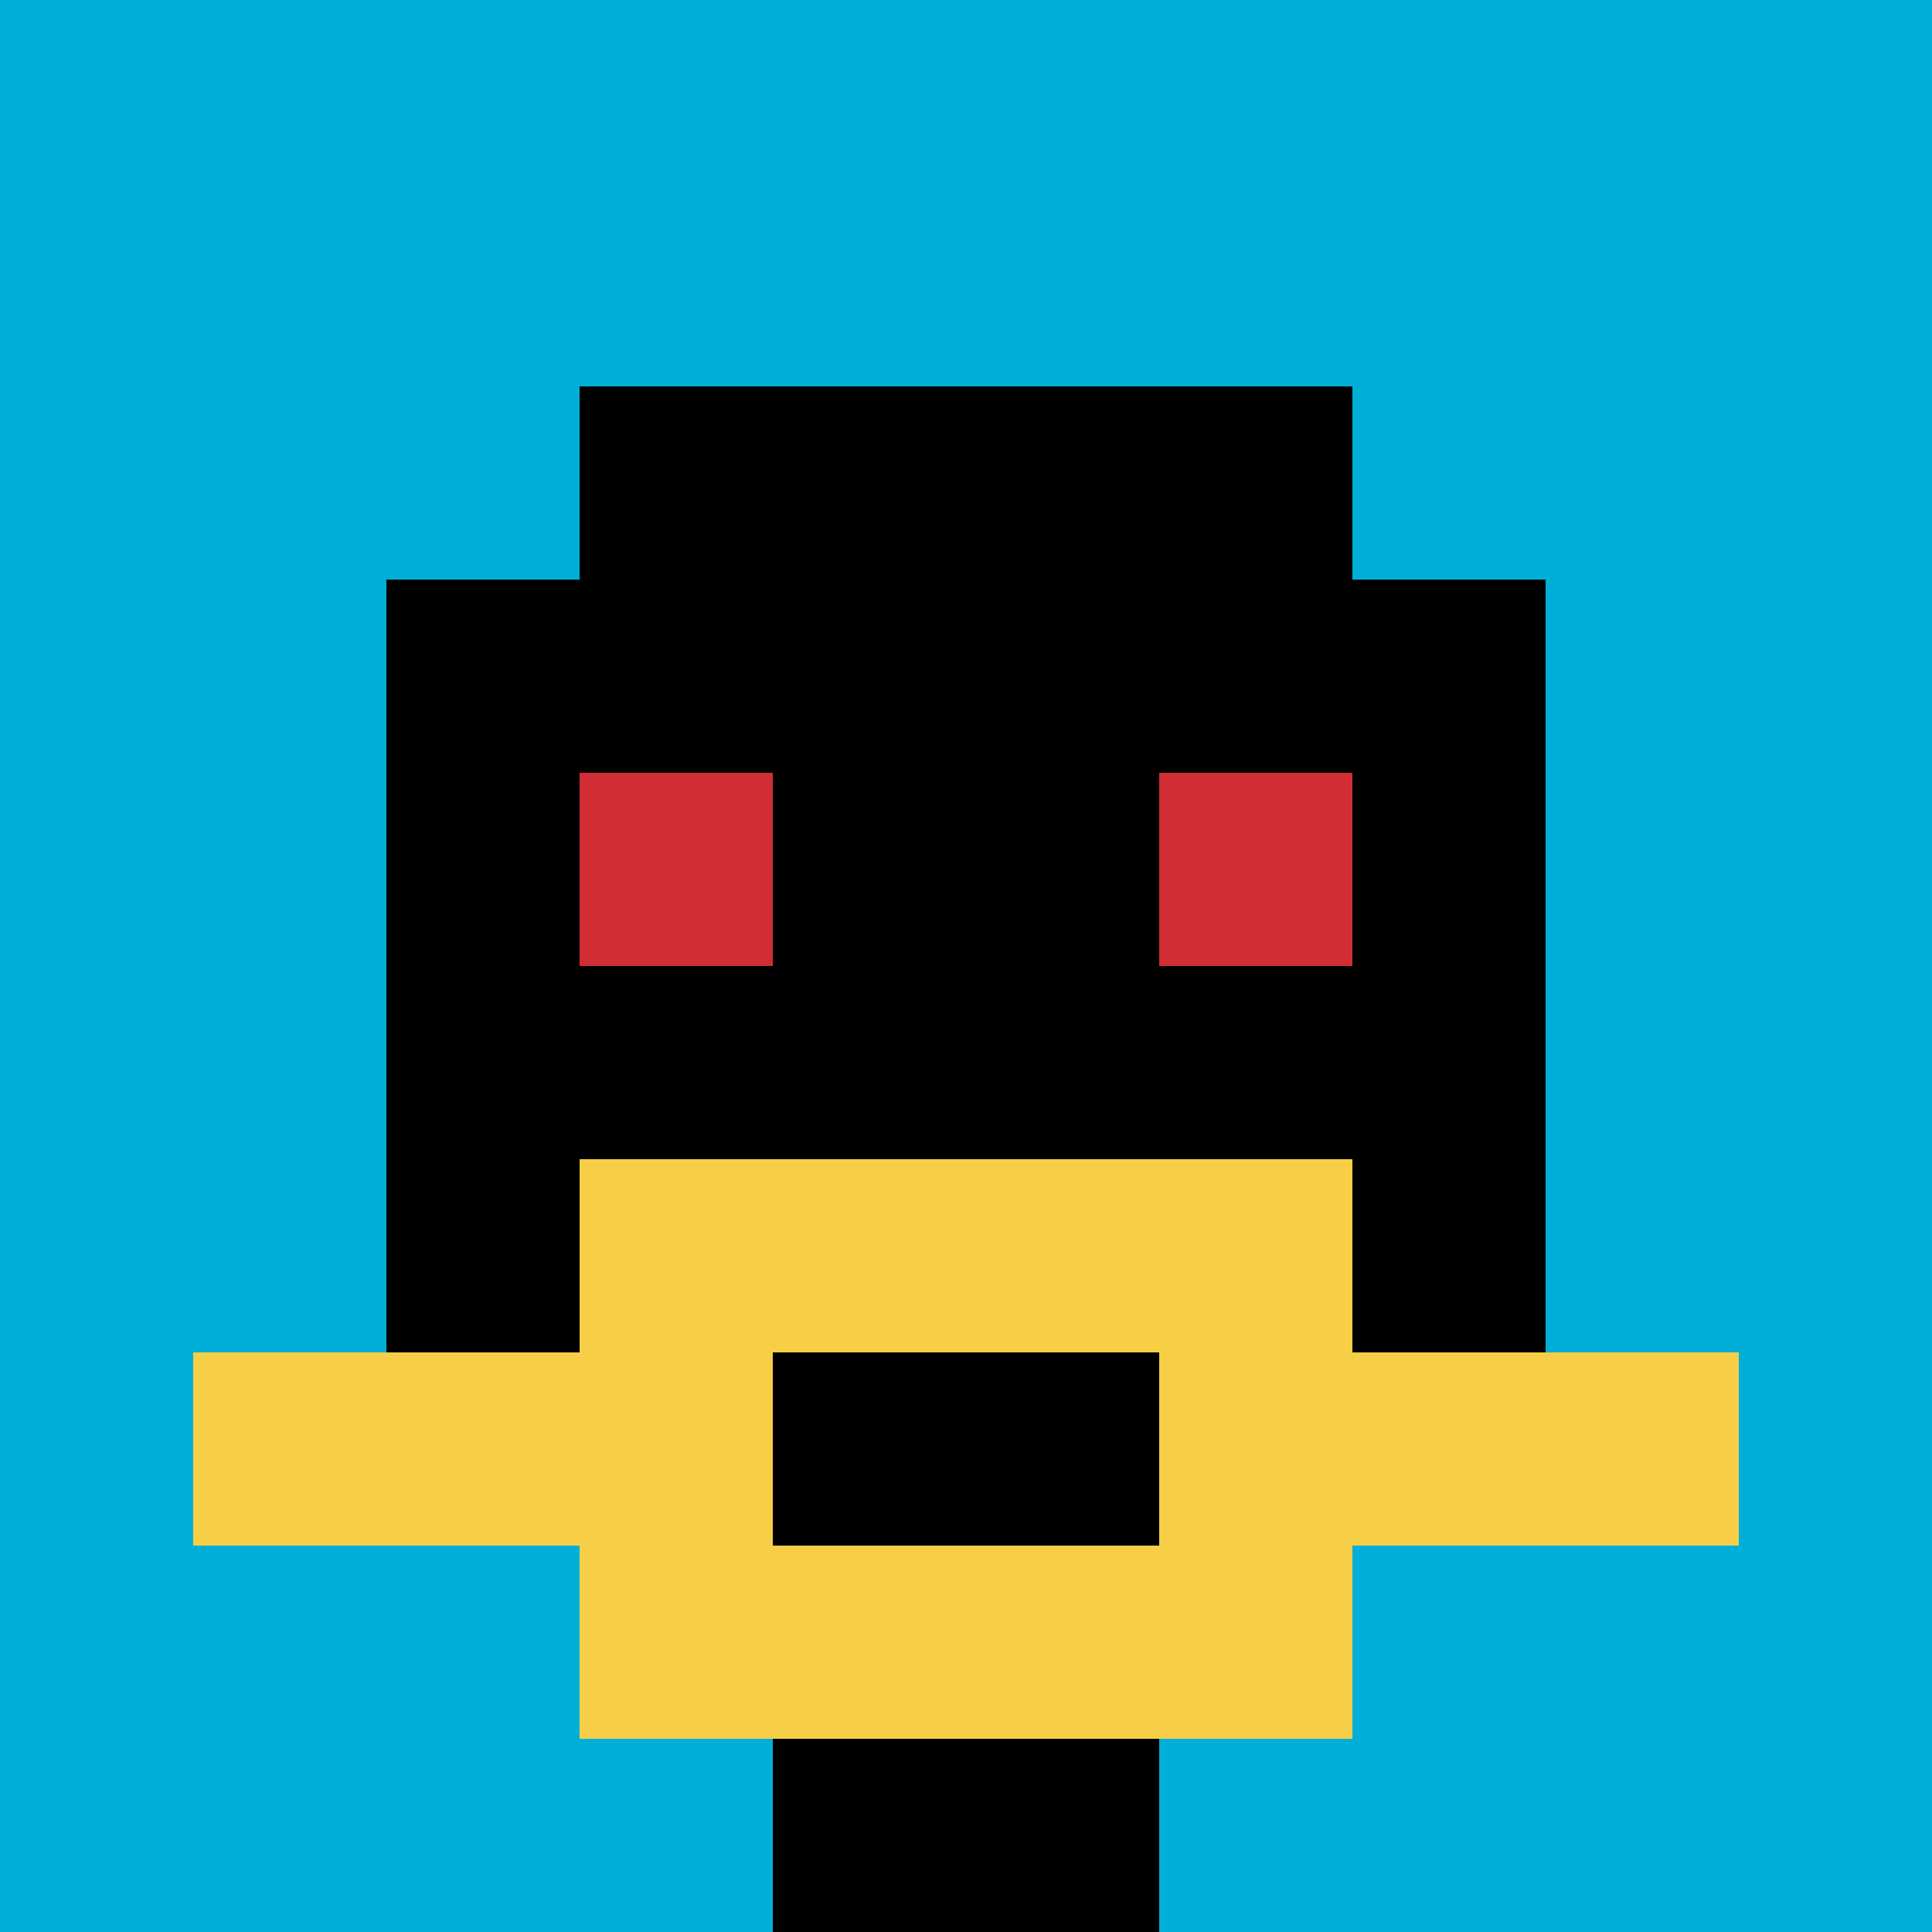 <svg xmlns="http://www.w3.org/2000/svg" version="1.1" width="829" height="829"><title>'goose-pfp-984639' by Dmitri Cherniak</title><desc>seed=984639
backgroundColor=#ffffff
padding=20
innerPadding=0
timeout=500
dimension=1
border=false
Save=function(){return n.handleSave()}
frame=159

Rendered at Sun Sep 15 2024 13:22:46 GMT-0300 (Horário Padrão de Brasília)
Generated in &lt;1ms
</desc><defs></defs><rect width="100%" height="100%" fill="#ffffff"></rect><g><g id="0-0"><rect x="0" y="0" height="829" width="829" fill="#00AFD7"></rect><g><rect id="0-0-3-2-4-7" x="248.7" y="165.8" width="331.6" height="580.3" fill="#000000"></rect><rect id="0-0-2-3-6-5" x="165.8" y="248.7" width="497.4" height="414.5" fill="#000000"></rect><rect id="0-0-4-8-2-2" x="331.6" y="663.2" width="165.8" height="165.8" fill="#000000"></rect><rect id="0-0-1-7-8-1" x="82.9" y="580.3" width="663.2" height="82.9" fill="#F7CF46"></rect><rect id="0-0-3-6-4-3" x="248.7" y="497.4" width="331.6" height="248.7" fill="#F7CF46"></rect><rect id="0-0-4-7-2-1" x="331.6" y="580.3" width="165.8" height="82.9" fill="#000000"></rect><rect id="0-0-3-4-1-1" x="248.7" y="331.6" width="82.9" height="82.9" fill="#D12D35"></rect><rect id="0-0-6-4-1-1" x="497.4" y="331.6" width="82.9" height="82.9" fill="#D12D35"></rect></g><rect x="0" y="0" stroke="white" stroke-width="0" height="829" width="829" fill="none"></rect></g></g></svg>